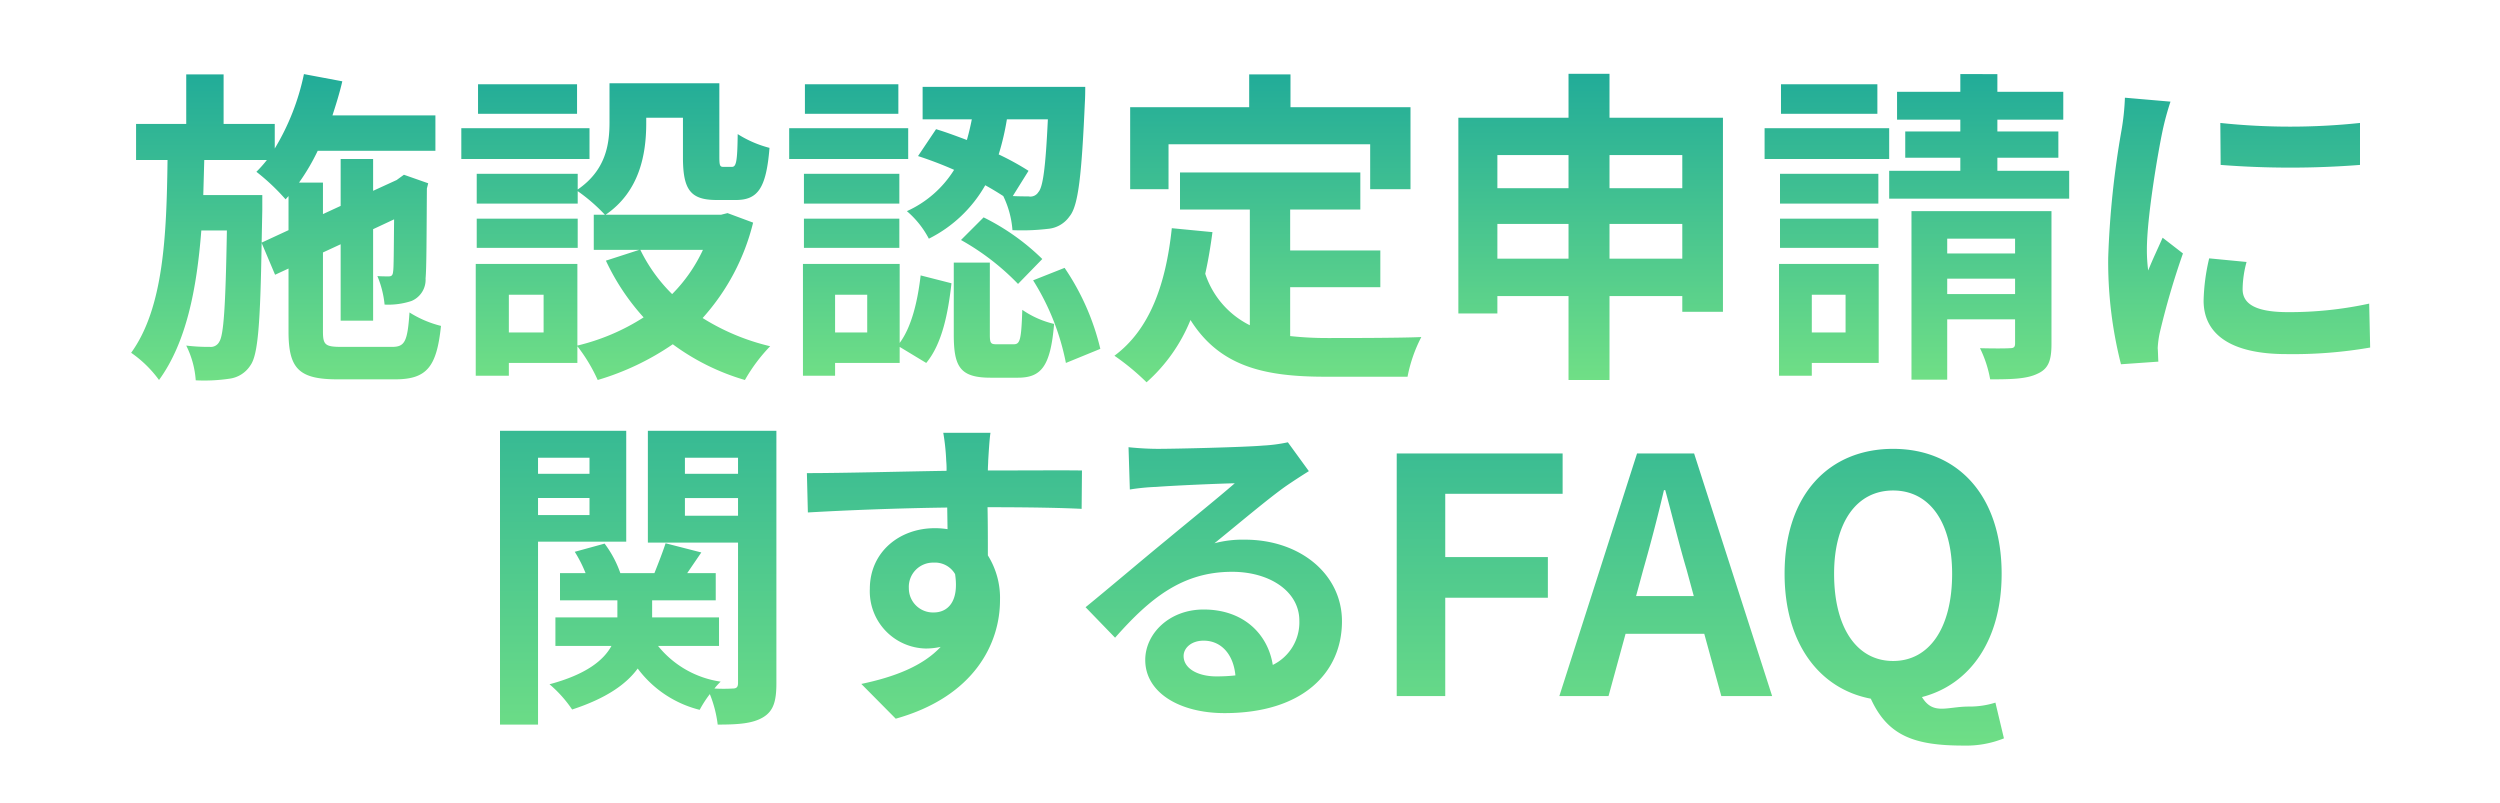 <svg xmlns="http://www.w3.org/2000/svg" xmlns:xlink="http://www.w3.org/1999/xlink" width="305" height="98" viewBox="0 0 305 98"><defs><linearGradient id="a" x1="0.5" x2="0.5" y2="1" gradientUnits="objectBoundingBox"><stop offset="0" stop-color="#17a59b"></stop><stop offset="1" stop-color="#84ec81"></stop></linearGradient></defs><g transform="translate(2228 23668)"><g transform="translate(-1300 -131)"><g transform="translate(-2997 -6737)"><rect width="305" height="98" transform="translate(2069 -16800)" fill="#fff"></rect><path d="M16.96-13.32l.08-4v-1.8H9.84c.04-1.4.08-2.84.12-4.28H17.6a14.912,14.912,0,0,1-1.28,1.44,25.941,25.941,0,0,1,3.56,3.36l.36-.4v4.16ZM26.72-.6c-2,0-2.28-.24-2.28-1.88v-9.64l2.16-1V-3.8h3.96V-14.96l2.56-1.2c-.04,3.8-.04,6-.12,6.36-.04.52-.24.6-.56.6s-.88,0-1.36-.04a12.015,12.015,0,0,1,.88,3.48,9.044,9.044,0,0,0,3.28-.44,2.806,2.806,0,0,0,1.72-2.76c.12-1.2.12-5.28.16-10.96l.16-.64L34.32-21.6l-.72.52-.16.12-2.88,1.32v-3.88H26.6v5.72l-2.16,1v-3.84H21.52a26.049,26.049,0,0,0,2.28-3.88H38.16v-4.32H25.6c.44-1.36.88-2.76,1.2-4.16l-4.68-.88a28.893,28.893,0,0,1-3.56,9.08v-3H12.32v-6.04H7.76v6.04H1.64v4.4H5.48C5.36-14.16,5-5.36,1.04.12a14.117,14.117,0,0,1,3.4,3.32C7.76-1.12,9.04-7.6,9.6-14.8h3.12c-.16,9.4-.4,12.76-.92,13.56a1.162,1.162,0,0,1-1.16.64A22.342,22.342,0,0,1,7.76-.76,11.169,11.169,0,0,1,8.92,3.48a20.909,20.909,0,0,0,4.12-.2A3.583,3.583,0,0,0,15.6,1.64c.92-1.28,1.2-5.12,1.36-14.92L18.6-9.4l1.64-.76v7.68c0,4.56,1.28,5.84,6,5.84h7c3.88,0,5.08-1.52,5.6-6.52A13.1,13.1,0,0,1,35-4.8c-.24,3.52-.56,4.2-2.12,4.2ZM55.44-32.64H43.36v3.6H55.44Zm1.52,5.36H41.32v3.76H56.96ZM55.52-16.24H43.2v3.56H55.52Zm15.28,3.8a18.968,18.968,0,0,1-3.76,5.4,19.709,19.709,0,0,1-3.88-5.4ZM51.36-2.36H47.12v-4.6h4.24ZM73.8-16.92l-.8.2H58.92c4.16-2.84,4.96-7.4,4.96-11.16v-.68h4.48v4.84c0,3.96.92,5.2,4.12,5.2H74.8c2.68,0,3.72-1.4,4.12-6.36a13.571,13.571,0,0,1-3.88-1.68c-.04,3.48-.2,4-.72,4h-1c-.44,0-.52-.12-.52-1.24v-8.96H59.4V-28c0,2.68-.44,5.84-3.88,8.2v-1.92H43.2v3.64H55.52V-19.6a21.207,21.207,0,0,1,3.32,2.88H57.48v4.28h5.56l-4.08,1.32a27.818,27.818,0,0,0,4.6,6.92A26.222,26.222,0,0,1,55.48-.76v-9.96H43.08V2.92h4.04V1.36h8.36V-.68a20.139,20.139,0,0,1,2.48,4.12A32.309,32.309,0,0,0,67.12-.92a27.878,27.878,0,0,0,8.8,4.36A20.5,20.5,0,0,1,79-.68a27.312,27.312,0,0,1-8.24-3.44,26.99,26.99,0,0,0,6.16-11.64Zm39.08-11.44c-.28,5.92-.6,8.28-1.16,8.88a1.136,1.136,0,0,1-1.2.52c-.4,0-1.08,0-1.92-.04l1.92-3.08a32.378,32.378,0,0,0-3.64-2,31.628,31.628,0,0,0,1-4.28ZM97.04-23.88a46.712,46.712,0,0,1,4.4,1.68,13.156,13.156,0,0,1-5.76,5.04,11.3,11.3,0,0,1,2.68,3.36,16.266,16.266,0,0,0,6.88-6.52c.8.44,1.52.88,2.2,1.32a11.48,11.48,0,0,1,1.12,4.16,26.9,26.9,0,0,0,4.32-.16,3.576,3.576,0,0,0,2.64-1.52c1.08-1.28,1.48-5,1.88-14.04.04-.56.04-1.76.04-1.76H97.6v3.96h6q-.24,1.26-.6,2.52c-1.28-.48-2.56-.96-3.76-1.32Zm5.24,10.24a29.952,29.952,0,0,1,6.96,5.36l2.96-3.04a27.781,27.781,0,0,0-7.16-5.08Zm-7.64-19H83.24v3.6h11.4Zm1.2,5.36H81.32v3.76H95.84Zm-1.08,5.56H83.12v3.64H94.76ZM83.12-12.68H94.76v-3.56H83.12ZM90.84-2.36H86.92v-4.6h3.92Zm3.96-8.36H83V2.92h3.92V1.36H94.8V-.6l3.24,1.96C100-1,100.72-4.8,101.12-8.36l-3.76-.96C97-6.24,96.28-3.08,94.8-1.08Zm11.8,9.8c-.72,0-.8-.16-.8-1.24v-8.72h-4.4v8.76c0,3.96.76,5.28,4.52,5.28h3.28c2.84,0,4-1.32,4.44-6.56a11.461,11.461,0,0,1-3.88-1.72c-.12,3.68-.28,4.2-1.04,4.2Zm4.48-7.8a29.576,29.576,0,0,1,4,10.08l4.2-1.72a29.717,29.717,0,0,0-4.36-9.88Zm16.52-16.6h24.6v5.48h4.92v-10H142.48v-4h-5.04v4H122.92v10h4.68ZM142.44-7.88h11v-4.48h-11v-5H151v-4.52H129v4.52h8.52V-3.24a10.767,10.767,0,0,1-5.44-6.28c.36-1.6.64-3.28.88-5.08L128-15.08c-.72,6.84-2.68,12.36-7,15.56a29.127,29.127,0,0,1,3.92,3.24,20.412,20.412,0,0,0,5.36-7.6c3.6,5.72,9.08,6.92,16.48,6.92h10a17.788,17.788,0,0,1,1.68-4.84c-2.68.12-9.28.12-11.44.12a41.331,41.331,0,0,1-4.56-.24Zm38.96-3.48V-15.6h8.88v4.24Zm-13.68,0V-15.6h8.68v4.24ZM176.4-24v4.04h-8.68V-24Zm13.88,0v4.04H181.4V-24Zm-8.88-4.56v-5.36h-5v5.36H162.96V-4.68h4.76V-6.8h8.68V3.44h5V-6.8h8.88v1.92h4.96V-28.56Zm32.68-4.08H202.32v3.6h11.76Zm1.44,5.36h-15.2v3.76h15.2Zm-1.32,5.56h-12v3.64h12Zm-12,9.04h12v-3.56h-12Zm8,5.72v4.6h-4.12v-4.6Zm4.04-3.76H202.08V2.92h4V1.36h8.16Zm8.36,3.68V-8.92h8.28v1.88Zm8.28-6.76V-12H222.6v-1.8Zm4.44-3.36H218.24V3.4h4.36V-3.96h8.28v2.92c0,.44-.12.6-.64.6-.52.04-2.16.04-3.64,0a14.107,14.107,0,0,1,1.24,3.8c2.56,0,4.44-.04,5.76-.68,1.36-.6,1.72-1.64,1.72-3.64Zm-6.6-4.92v-1.6h7.44v-3.2h-7.44v-1.44h8.04v-3.4h-8.04v-2.16H224.2v2.16h-7.72v3.4h7.72v1.44h-6.72v3.2h6.72v1.6h-8.68v3.4h21.96v-3.4Zm27.2-5.84.04,5.12a109.633,109.633,0,0,0,17,0v-5.12A80.825,80.825,0,0,1,255.92-27.92ZM254.56-11.4a24.413,24.413,0,0,0-.68,5.16c0,4.04,3.24,6.52,10.08,6.52a55.06,55.06,0,0,0,10.24-.8l-.12-5.36a45.653,45.653,0,0,1-9.92,1.04c-4,0-5.52-1.04-5.52-2.8a13.035,13.035,0,0,1,.48-3.32ZM244.28-31a29.6,29.6,0,0,1-.4,3.88,109.832,109.832,0,0,0-1.64,15.68A50.569,50.569,0,0,0,243.8,1.52l4.56-.32c-.04-.56-.04-1.2-.08-1.64a11.636,11.636,0,0,1,.24-1.84A95.5,95.5,0,0,1,251.36-12l-2.48-1.92c-.56,1.28-1.2,2.6-1.76,4a19.117,19.117,0,0,1-.16-2.56c0-3.96,1.36-11.88,1.92-14.52a33.293,33.293,0,0,1,.96-3.52Z" transform="translate(2083.96 -16757.08)" fill="url(#a)"></path><path d="M291.16-29.08v1.96h-6.28v-1.96Zm-6.28,7v-2.08h6.28v2.08Zm10.76,3.24V-32.36h-15.4V3.48h4.64V-18.84ZM302.8-22v-2.16h6.48V-22Zm6.48-7.08v1.96H302.8v-1.96Zm4.68-3.28H298.28v13.64h11V-1.6c0,.48-.16.68-.64.68a20.08,20.08,0,0,1-2.24,0,7.97,7.97,0,0,1,.76-.84,12.022,12.022,0,0,1-7.64-4.36h7.44V-9.6H298.8v-2.08h7.76V-15h-3.48c.52-.76,1.12-1.64,1.72-2.52l-4.36-1.12c-.32,1-.88,2.44-1.36,3.64h-4.16A13.1,13.1,0,0,0,293-18.6l-3.64,1a15.874,15.874,0,0,1,1.32,2.6h-3.12v3.32h7V-9.6H287v3.48h6.84c-.96,1.76-3.08,3.48-7.56,4.68a15.139,15.139,0,0,1,2.76,3.08c4.16-1.36,6.6-3.08,8-5a13.5,13.5,0,0,0,7.56,5.04,13.953,13.953,0,0,1,1.24-1.92,14.6,14.6,0,0,1,.96,3.72c2.48,0,4.24-.12,5.52-.88s1.64-1.96,1.64-4.16Zm16.16,19.2a2.957,2.957,0,0,1,3.04-3.12,2.825,2.825,0,0,1,2.6,1.4c.52,3.44-.96,4.68-2.6,4.68A2.943,2.943,0,0,1,330.12-13.16Zm21.12-14.36c-2.08-.04-7.48,0-11.48,0,0-.48.04-.88.04-1.2.04-.64.16-2.76.28-3.4h-5.76a26.8,26.8,0,0,1,.36,3.44,10.151,10.151,0,0,1,.04,1.2c-5.32.08-12.52.28-17.04.28l.12,4.8c4.88-.28,11-.52,17-.6l.04,2.64a9.5,9.5,0,0,0-1.56-.12c-4.32,0-7.92,2.92-7.92,7.4A6.978,6.978,0,0,0,332.2-5.8,8.553,8.553,0,0,0,334-6c-2.2,2.36-5.68,3.68-9.68,4.52l4.2,4.24c9.68-2.72,12.72-9.28,12.72-14.44a9.768,9.768,0,0,0-1.48-5.48c0-1.72,0-3.88-.04-5.88,5.36,0,9.08.08,11.48.2ZM367.64-2.4c-2.32,0-4-1-4-2.48,0-1,.96-1.88,2.44-1.88,2.16,0,3.64,1.68,3.88,4.24A20.882,20.882,0,0,1,367.64-2.4Zm8.72-28.56a19.1,19.1,0,0,1-3.04.4c-2.24.2-10.72.4-12.8.4-1.12,0-2.48-.08-3.6-.2l.16,5.16a26.141,26.141,0,0,1,3.24-.32c2.08-.16,7.52-.4,9.56-.44-1.96,1.72-6.08,5.04-8.28,6.88-2.36,1.92-7.12,5.96-9.92,8.24l3.6,3.72c4.24-4.8,8.2-8.04,14.28-8.04,4.6,0,8.2,2.4,8.2,5.96a5.775,5.775,0,0,1-3.24,5.4c-.6-3.76-3.56-6.76-8.44-6.76-4.2,0-7.12,2.96-7.12,6.16,0,3.96,4.16,6.48,9.68,6.48,9.56,0,14.32-4.96,14.32-11.2,0-5.76-5.12-9.96-11.84-9.96a13.32,13.32,0,0,0-3.72.44c2.48-2,6.64-5.52,8.76-7q1.32-.9,2.76-1.8ZM389.64,0h5.92V-12h12.52v-4.96H395.56v-7.72h14.32V-29.6H389.64Zm29.2-12.2.88-3.24c.88-3.08,1.76-6.44,2.52-9.68h.16c.88,3.2,1.68,6.6,2.6,9.68l.88,3.24ZM429.24,0h6.2l-9.52-29.6h-6.96L409.48,0h6l2.08-7.6h9.6ZM443-14.92c0-6.36,2.8-10.16,7.2-10.16s7.2,3.8,7.2,10.16c0,6.64-2.8,10.64-7.2,10.64S443-8.28,443-14.92ZM462.68.8a10.452,10.452,0,0,1-3.24.48c-2.68,0-4.36,1.08-5.72-1.16,5.88-1.52,9.72-6.96,9.72-15.04,0-9.6-5.4-15.24-13.24-15.24s-13.24,5.6-13.24,15.24c0,8.44,4.2,14.04,10.52,15.24,2.04,4.48,5.24,5.72,11.28,5.72a12.349,12.349,0,0,0,4.96-.88Z" transform="translate(1849.76 -16715.08)" fill="url(#a)"></path></g></g></g></svg>